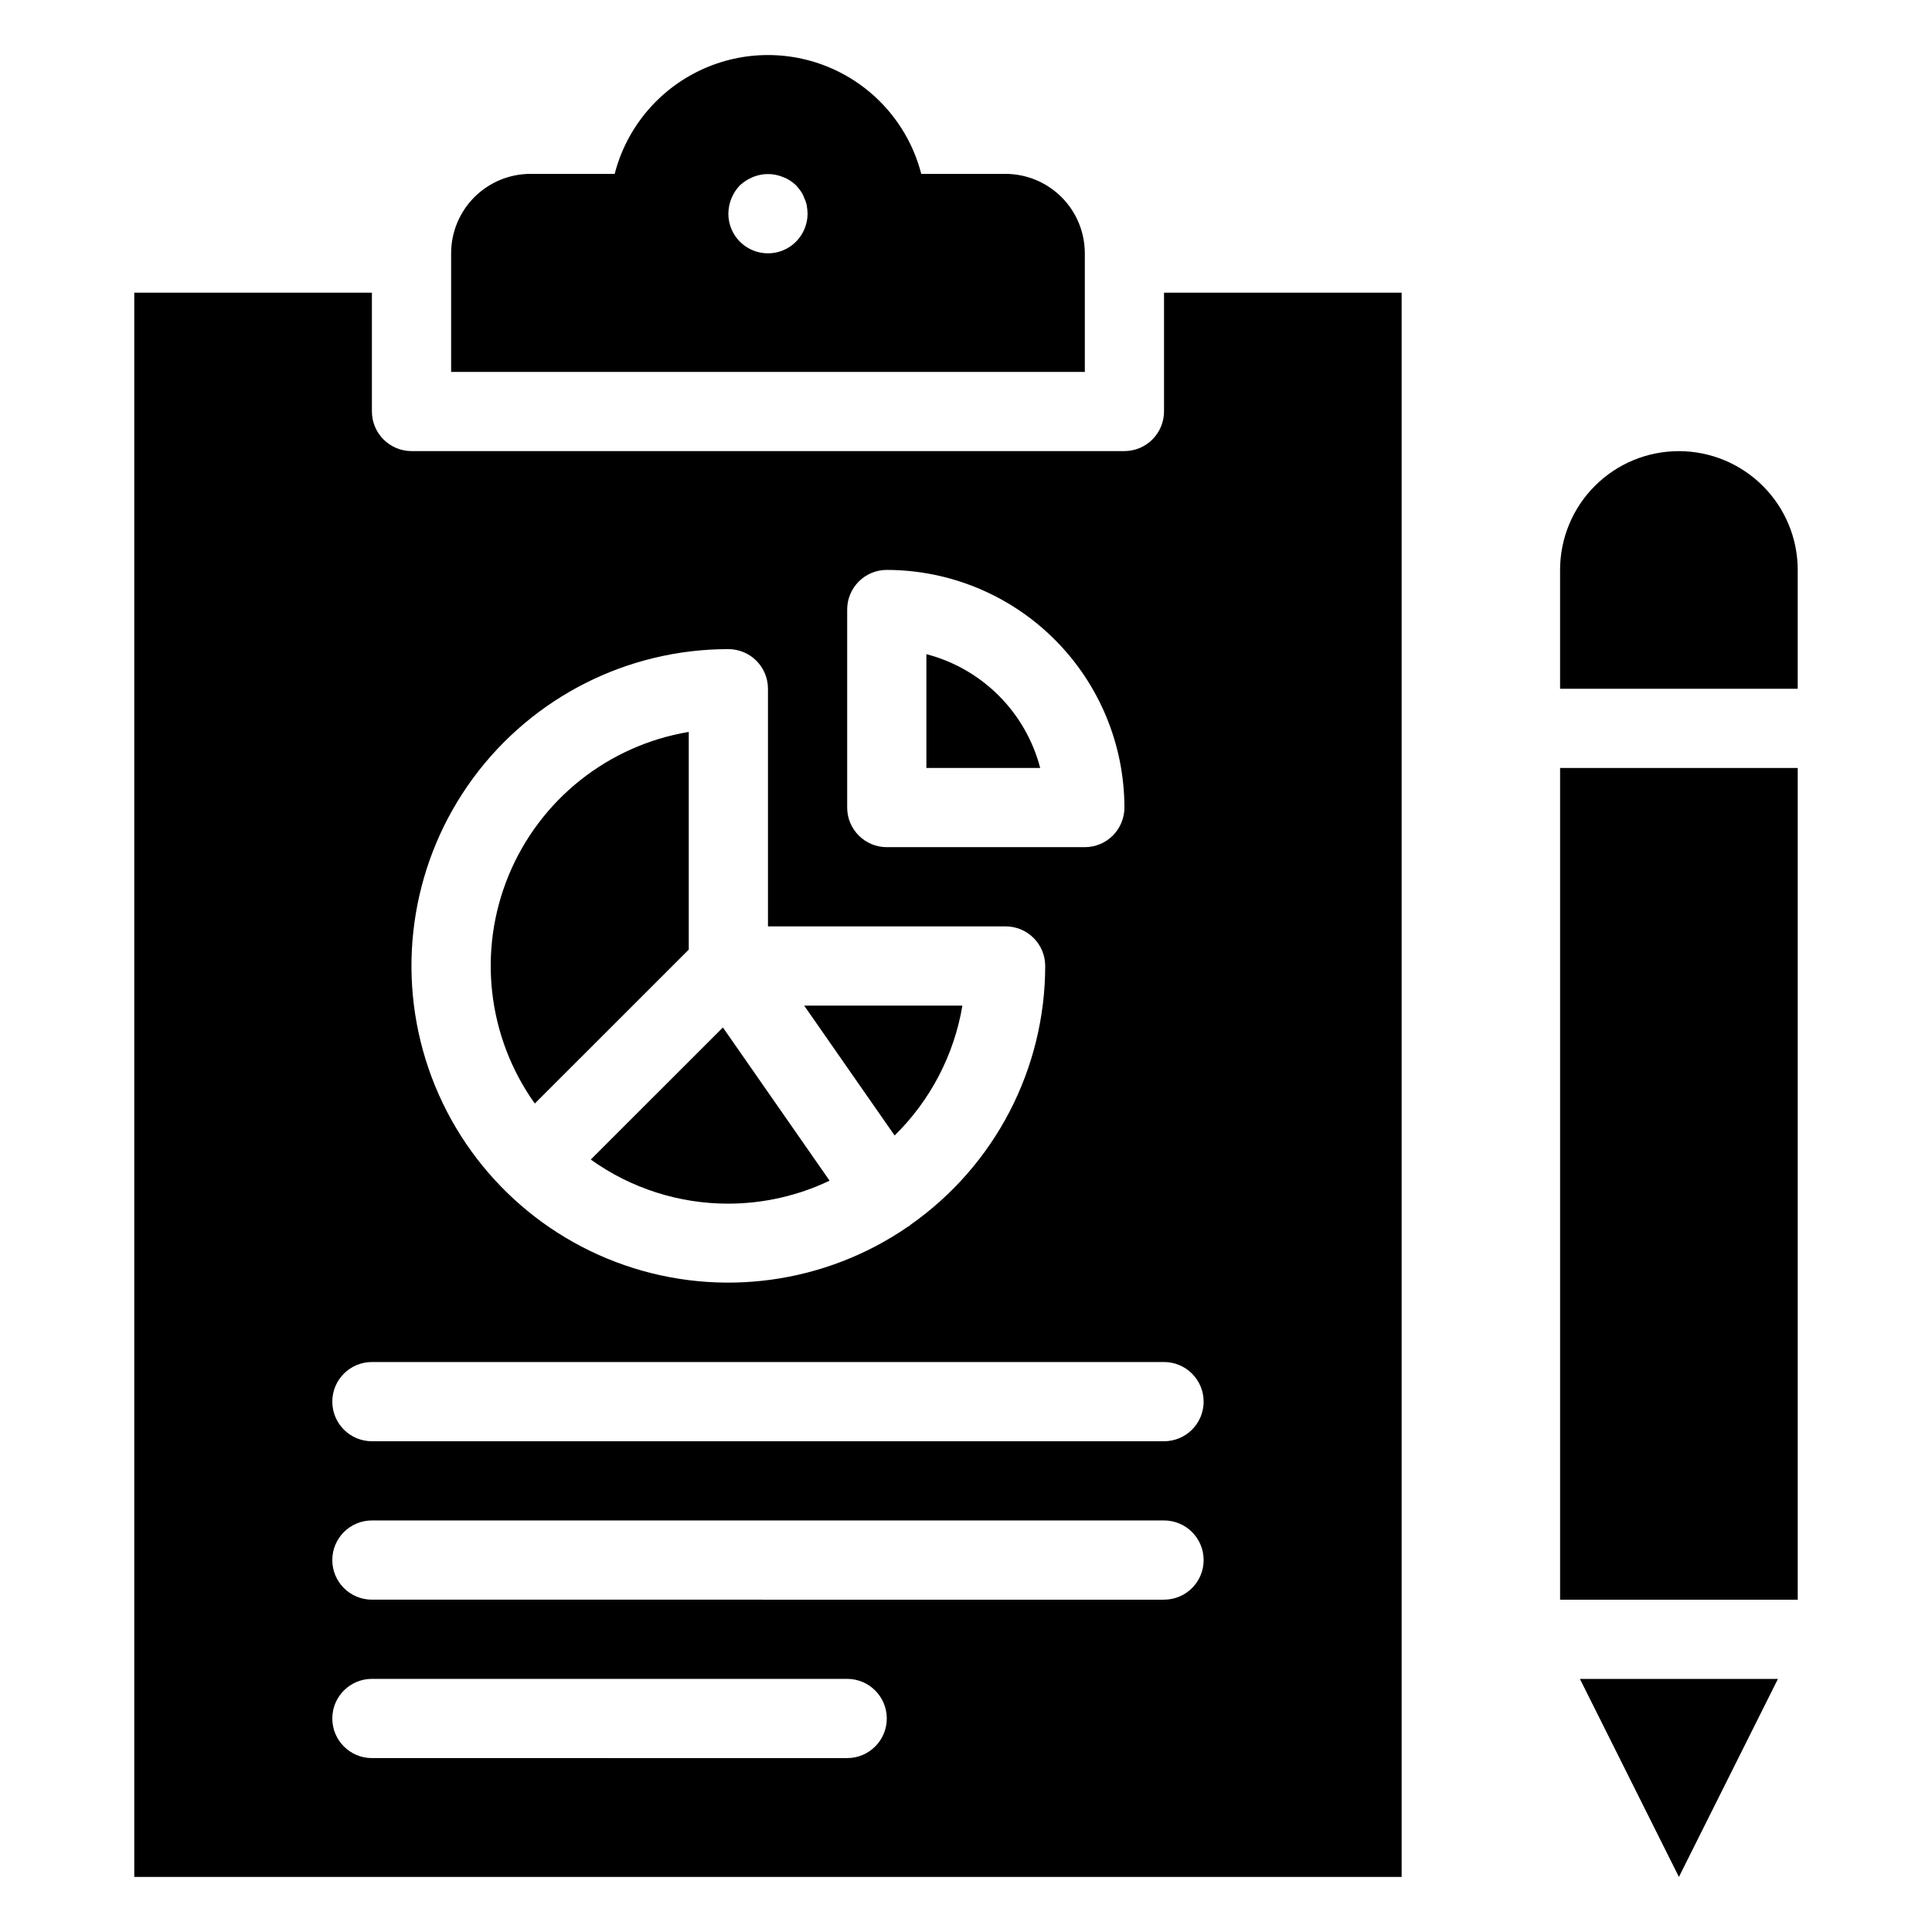 <?xml version="1.0" encoding="UTF-8"?>
<!-- Uploaded to: ICON Repo, www.svgrepo.com, Generator: ICON Repo Mixer Tools -->
<svg fill="#000000" width="800px" height="800px" version="1.1" viewBox="144 144 512 512" xmlns="http://www.w3.org/2000/svg">
 <g>
  <path d="m588.93 641.41 26.242-52.48h-52.48z"/>
  <path d="m611.18 272.79c-5.902-5.91-13.91-9.23-22.262-9.234-8.352-0.004-16.359 3.312-22.266 9.219-5.902 5.906-9.219 13.918-9.215 22.27v31.488h62.977v-31.488c0.004-8.352-3.32-16.359-9.234-22.254z"/>
  <path d="m557.44 347.52h62.977v220.42h-62.977z"/>
  <path d="m326.53 395.65v-57.684c-21.375 3.574-39.402 17.91-47.695 37.93-8.297 20.023-5.691 42.906 6.894 60.551z"/>
  <path d="m399.05 410.5h-41.934l23.969 34.418c9.469-9.289 15.758-21.34 17.965-34.418z"/>
  <path d="m337.02 462.98c9.281-0.012 18.449-2.094 26.828-6.09l-28.273-40.605-35.012 35.008v0.004c10.629 7.613 23.383 11.699 36.457 11.684z"/>
  <path d="m389.5 317.36v30.156h30.16c-1.891-7.258-5.684-13.875-10.984-19.176-5.301-5.301-11.922-9.09-19.176-10.98z"/>
  <path d="m452.48 253.05c-0.02 5.789-4.707 10.48-10.496 10.496h-188.93c-5.789-0.016-10.48-4.707-10.496-10.496v-31.488h-62.977v419.84h335.87v-419.84h-62.973zm-83.969 52.48c0-5.797 4.699-10.496 10.496-10.496 16.695 0.016 32.703 6.66 44.508 18.465 11.809 11.805 18.449 27.812 18.469 44.512 0 2.781-1.109 5.453-3.074 7.422-1.969 1.969-4.641 3.074-7.422 3.074h-52.48c-5.797 0-10.496-4.699-10.496-10.496zm-31.488 10.496c2.781 0 5.453 1.105 7.422 3.074s3.074 4.637 3.074 7.422v62.977h62.977c2.781 0 5.453 1.105 7.422 3.074 1.965 1.969 3.074 4.637 3.074 7.422-0.023 27.305-13.336 52.891-35.688 68.582-0.121 0.09-0.18 0.23-0.305 0.316-0.105 0.074-0.238 0.098-0.348 0.172l-0.004-0.004c-21.973 15.156-49.844 18.961-75.07 10.246-25.23-8.715-44.812-28.91-52.746-54.398-7.93-25.484-3.266-53.227 12.562-74.719 15.828-21.492 40.934-34.176 67.629-34.164zm31.488 293.89-125.95-0.004c-5.797 0-10.496-4.699-10.496-10.496s4.699-10.496 10.496-10.496h125.95c5.797 0 10.496 4.699 10.496 10.496s-4.699 10.496-10.496 10.496zm83.969-41.984-209.92-0.004c-5.797 0-10.496-4.699-10.496-10.496s4.699-10.496 10.496-10.496h209.92c5.797 0 10.496 4.699 10.496 10.496s-4.699 10.496-10.496 10.496zm10.496-52.48v-0.004c0 2.785-1.109 5.457-3.074 7.422-1.969 1.969-4.641 3.074-7.422 3.074h-209.92c-5.797 0-10.496-4.699-10.496-10.496s4.699-10.496 10.496-10.496h209.92c2.781 0 5.453 1.109 7.422 3.074 1.965 1.969 3.074 4.641 3.074 7.422z"/>
  <path d="m431.49 211.07c-0.02-5.562-2.234-10.895-6.168-14.824-3.934-3.934-9.262-6.152-14.824-6.168h-22.359c-3.113-12.102-11.461-22.184-22.766-27.5-11.309-5.32-24.398-5.32-35.703 0-11.309 5.316-19.656 15.398-22.77 27.5h-22.355c-5.562 0.016-10.895 2.234-14.828 6.168-3.93 3.93-6.148 9.262-6.164 14.824v31.488h167.94zm-76.516-3.043h-0.004c-3 3.027-7.539 3.938-11.477 2.301-3.938-1.633-6.496-5.488-6.469-9.754 0.039-2.781 1.125-5.441 3.043-7.453 1.02-0.926 2.191-1.672 3.465-2.203 2.555-1.055 5.422-1.055 7.977 0 1.297 0.484 2.477 1.234 3.461 2.203 0.453 0.496 0.875 1.02 1.262 1.57 0.398 0.586 0.715 1.223 0.945 1.895 0.301 0.598 0.512 1.234 0.629 1.891 0.113 0.691 0.184 1.395 0.211 2.098 0.004 2.789-1.09 5.465-3.047 7.453z"/>
 </g>
</svg>